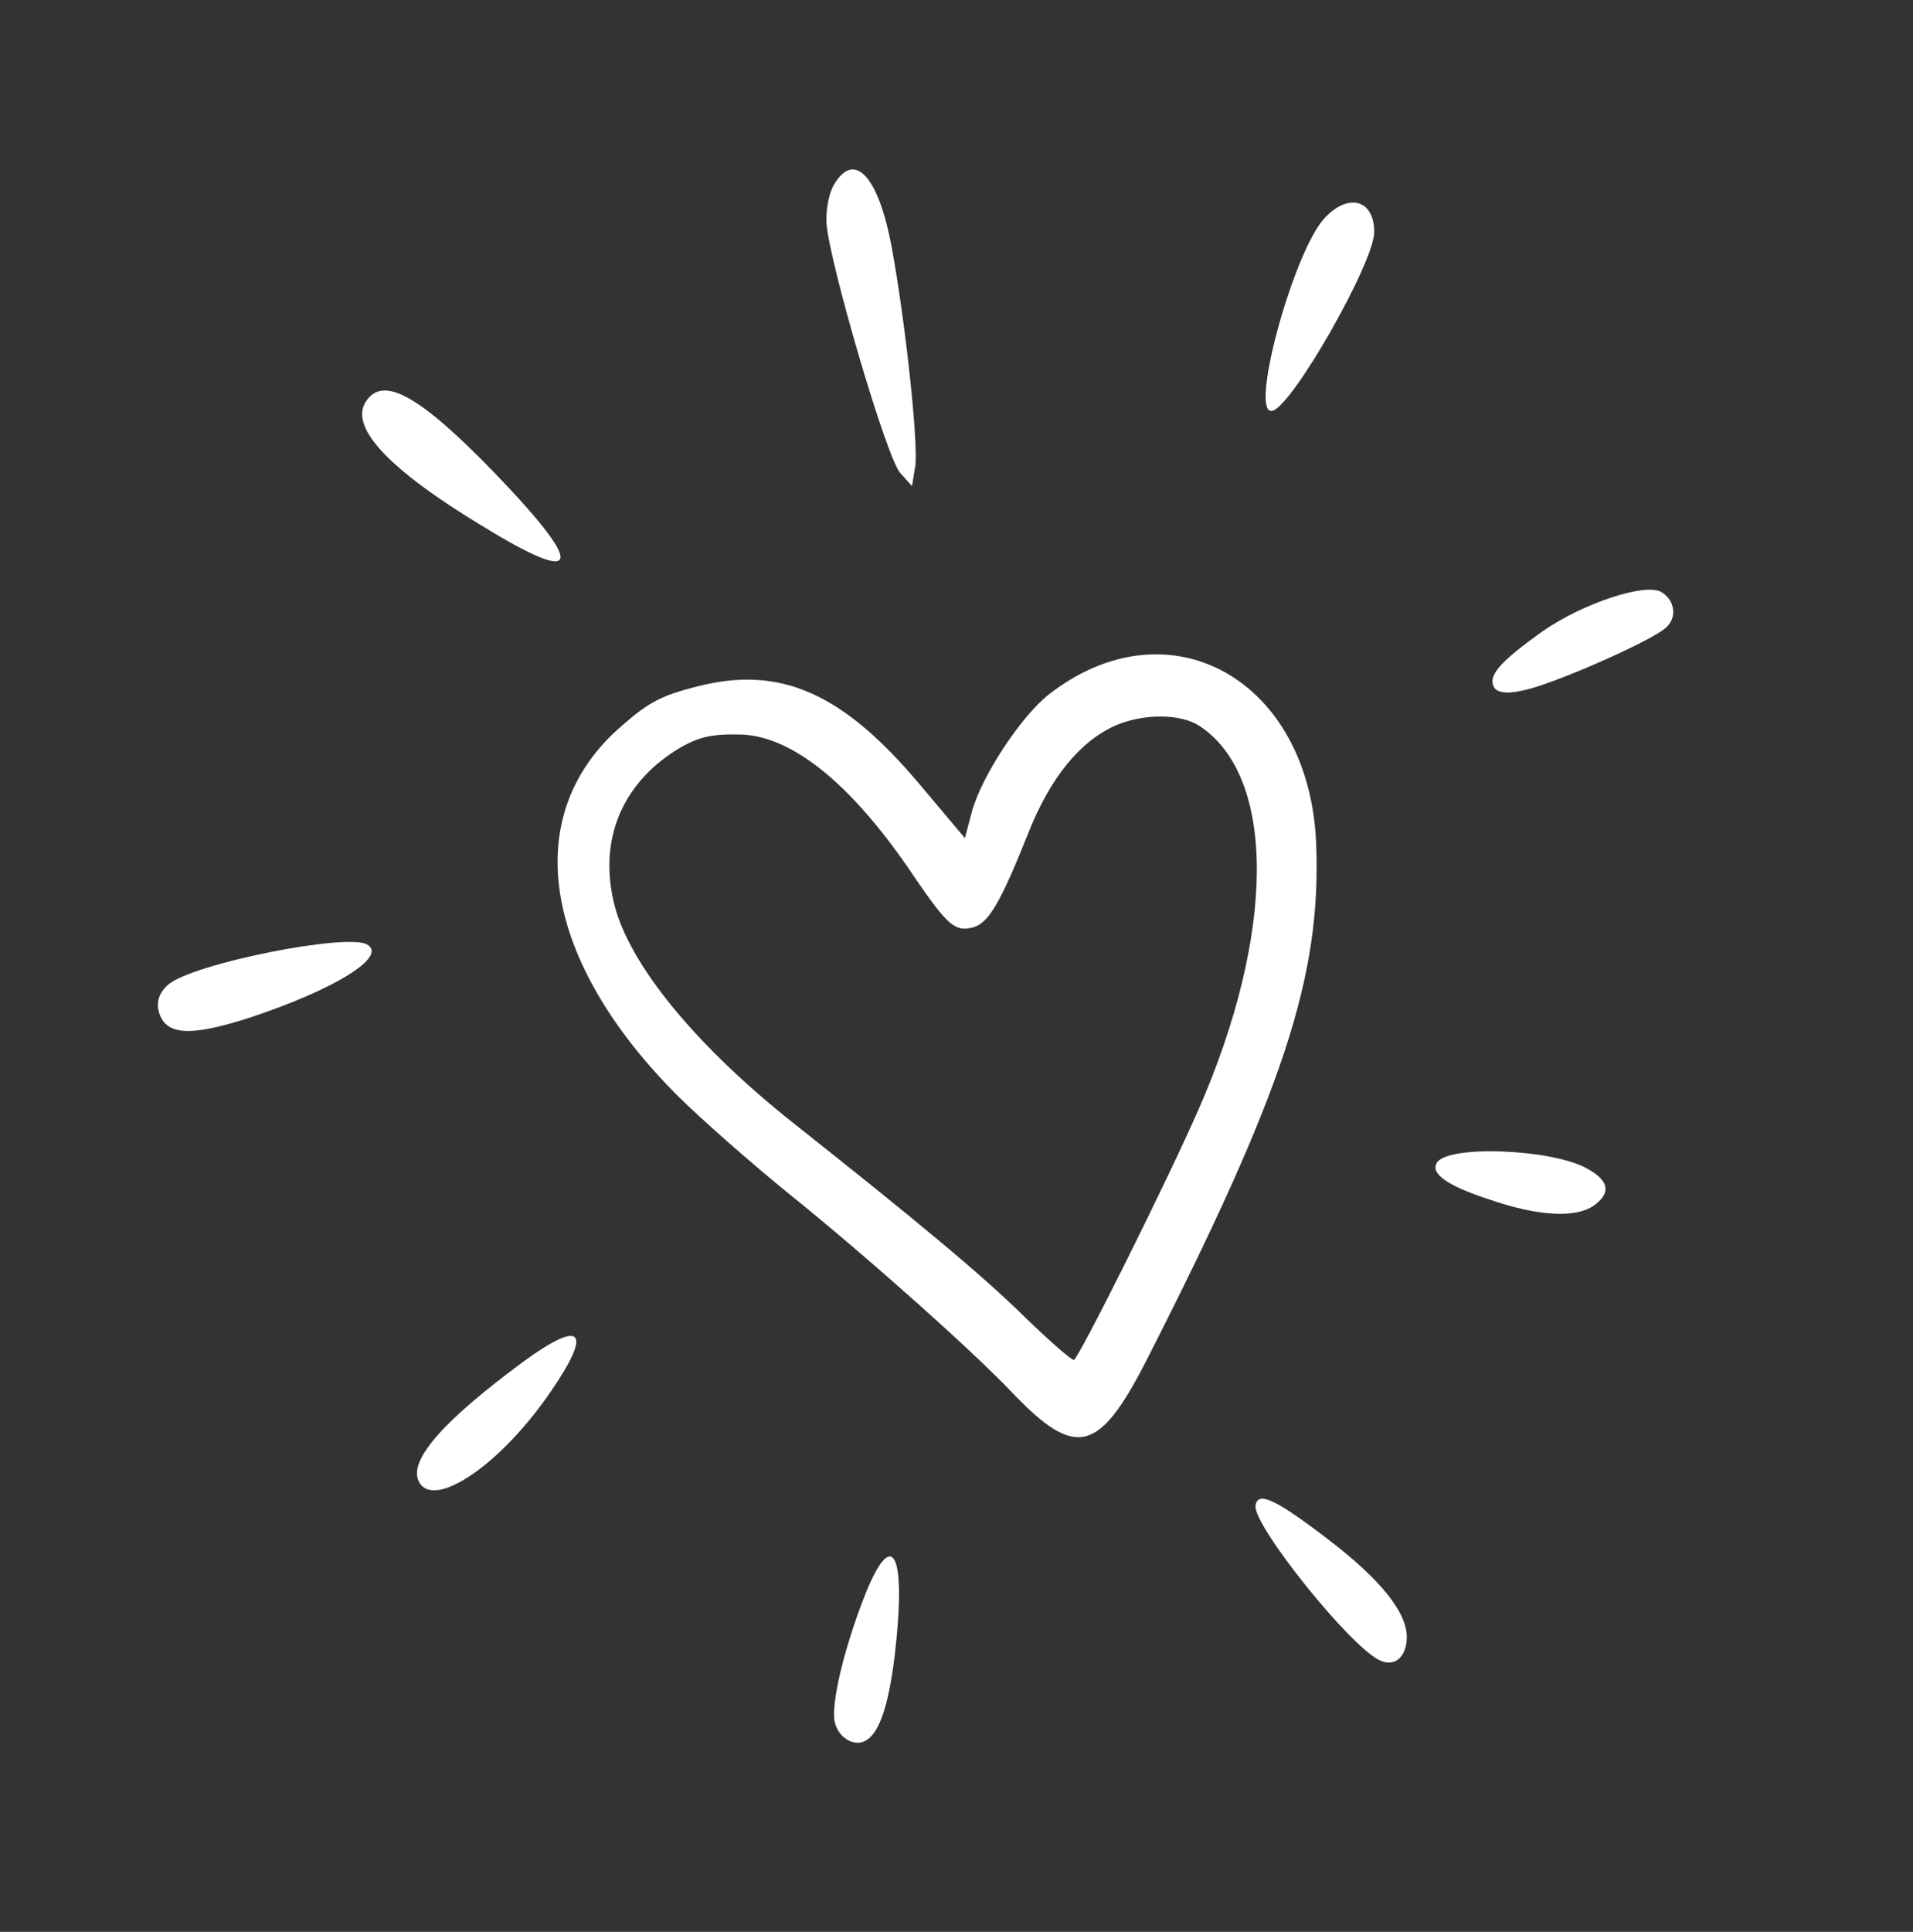 <?xml version="1.0" encoding="UTF-8"?> <svg xmlns="http://www.w3.org/2000/svg" width="105" height="106" viewBox="0 0 105 106" fill="none"><rect x="0" y="0" width="105" height="106" fill="#333333" stroke="none"/> <path fill-rule="evenodd" clip-rule="evenodd" d="M45.781 10.121C45.505 10.583 45.316 11.517 45.364 12.252C45.52 14.416 48.667 25.14 49.409 25.948L50.058 26.674L50.24 25.56C50.403 24.24 49.7 17.694 48.953 13.617C48.23 9.676 46.906 8.231 45.781 10.121Z" fill="white"></path> <path fill-rule="evenodd" clip-rule="evenodd" d="M20.049 22.091C19.227 23.473 21.332 25.75 26.421 28.831C31.943 32.228 32.214 31.202 27.145 25.946C22.996 21.659 20.968 20.541 20.049 22.091Z" fill="white"></path> <path fill-rule="evenodd" clip-rule="evenodd" d="M72.626 12.054C70.901 14.091 68.54 22.87 69.845 22.539C70.948 22.259 75.425 14.403 75.427 12.732C75.431 10.915 73.953 10.544 72.626 12.054Z" fill="white"></path> <path fill-rule="evenodd" clip-rule="evenodd" d="M34.145 39.811C28.479 44.664 29.685 52.643 37.25 60.182C38.483 61.397 41.237 63.83 43.341 65.533C47.541 68.911 53.472 74.197 55.609 76.466C59.04 80.04 60.309 79.718 62.862 74.769C70.482 59.819 72.529 53.576 72.241 46.288C71.875 37.277 64.168 32.973 57.575 38.099C56.033 39.31 53.877 42.591 53.342 44.542L52.962 45.989L50.521 43.089C46.29 38.046 42.874 36.495 38.293 37.657C36.326 38.156 35.631 38.51 34.145 39.811ZM40.747 40.306C43.592 40.436 46.879 43.16 50.204 48.145C52.013 50.78 52.419 51.136 53.391 50.89C54.26 50.669 54.927 49.504 56.426 45.747C57.637 42.667 59.294 40.647 61.279 39.784C62.857 39.134 64.82 39.168 65.841 39.833C70.073 42.634 70.019 51.254 65.757 60.941C63.998 64.941 59.283 74.389 58.948 74.618C58.857 74.675 57.623 73.604 56.203 72.221C53.839 69.904 50.326 66.993 43.558 61.632C38.217 57.403 34.565 52.961 33.726 49.654C32.827 46.113 34.128 42.972 37.241 41.08C38.387 40.406 39.097 40.26 40.747 40.306Z" fill="white"></path> <path fill-rule="evenodd" clip-rule="evenodd" d="M84.687 34.629C82.276 36.342 81.619 37.112 82.031 37.755C82.282 38.046 82.829 38.084 83.828 37.831C85.664 37.365 90.714 35.125 91.432 34.445C92.072 33.89 91.938 32.928 91.183 32.482C90.304 31.963 86.83 33.127 84.687 34.629Z" fill="white"></path> <path fill-rule="evenodd" clip-rule="evenodd" d="M9.233 54.026C8.765 54.428 8.574 54.941 8.71 55.476C9.049 56.812 10.388 56.899 13.61 55.87C18.336 54.317 21.29 52.499 20.157 51.829C19.071 51.175 10.573 52.872 9.233 54.026Z" fill="white"></path> <path fill-rule="evenodd" clip-rule="evenodd" d="M28.712 74.724C24.31 77.972 22.436 80.119 22.976 81.266C23.75 82.918 27.545 80.355 30.308 76.239C32.534 72.969 31.92 72.377 28.712 74.724Z" fill="white"></path> <path fill-rule="evenodd" clip-rule="evenodd" d="M78.862 63.808C78.512 64.395 79.427 65.054 81.679 65.794C84.525 66.777 86.609 66.856 87.584 66.073C88.441 65.391 88.28 64.756 87.084 64.102C85.137 63.035 79.428 62.812 78.862 63.808Z" fill="white"></path> <path fill-rule="evenodd" clip-rule="evenodd" d="M47.489 87.487C46.321 90.451 45.581 93.556 45.826 94.523C45.962 95.059 46.346 95.459 46.811 95.59C47.95 95.871 48.671 94.371 49.104 90.885C49.764 85.239 49.016 83.685 47.489 87.487Z" fill="white"></path> <path fill-rule="evenodd" clip-rule="evenodd" d="M68.911 82.621C68.797 83.718 74.062 90.308 75.723 91.098C76.533 91.496 77.21 90.936 77.216 89.829C77.218 88.439 75.726 86.615 72.817 84.403C69.948 82.214 69.027 81.811 68.911 82.621Z" fill="white"></path> </svg> 